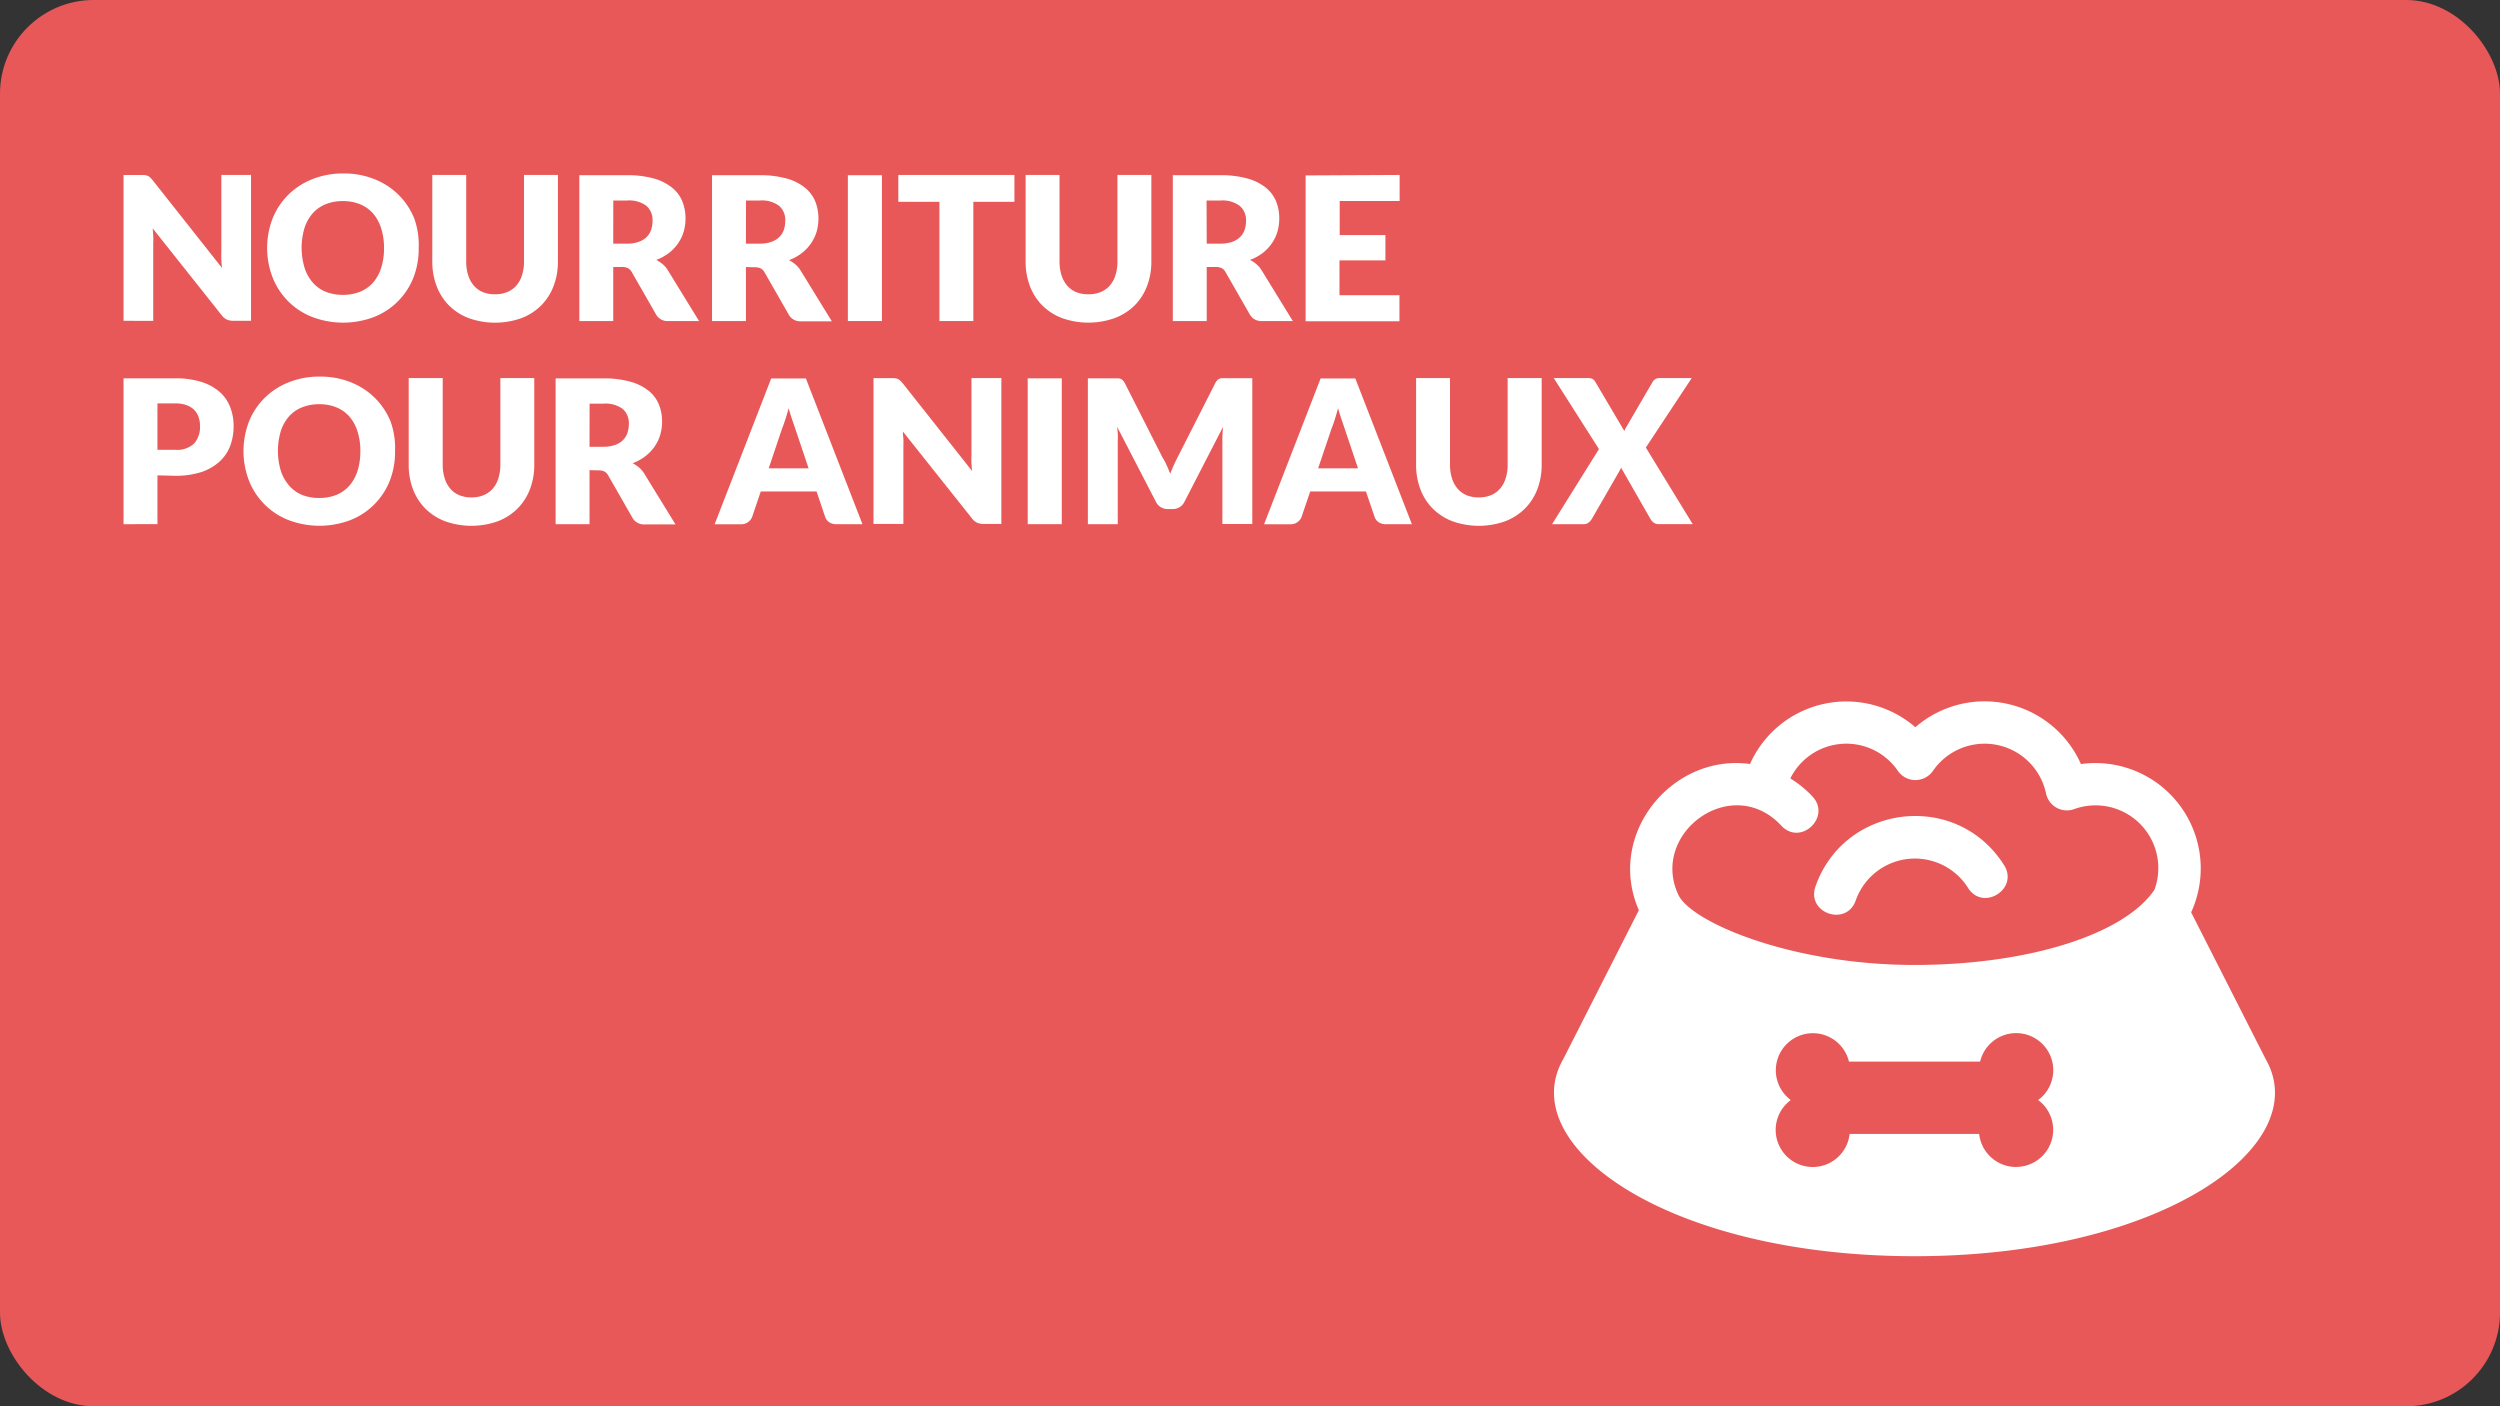 <svg xmlns="http://www.w3.org/2000/svg" viewBox="0 0 480 270"><rect x="0" y="0" width="480" height="270" fill="#333333" stroke="none"/><defs><style>.cls-1{fill:#e85858;}.cls-2{fill:#fff;}</style></defs><title>411_Icones_Sante</title><g id="BG"><rect class="cls-1" width="480" height="270" rx="18" ry="18"/></g><g id="IMAGES"><path class="cls-2" d="M348.58,170.18c-1.8,5.14,5.93,7.81,7.72,2.71a12.05,12.05,0,0,1,21.56-2.42c2.88,4.57,9.81.21,6.92-4.36C375.72,151.74,354.15,154.32,348.58,170.18ZM435,203.33l-14.3-28.16a20.23,20.23,0,0,0-21.16-28.47,20.24,20.24,0,0,0-31.79-7.07A20.24,20.24,0,0,0,336,146.69c-14.86-2.07-27.72,13.44-21.34,28.07l-14.5,28.56c-9.55,16.6,19.92,37.87,67.44,37.87S444.55,219.93,435,203.33Zm-47.92,20.73a7.12,7.12,0,0,1-7.08-6.35H355.13a7.12,7.12,0,1,1-11.3-6.5A7.12,7.12,0,1,1,355,203.83h25.18a7.12,7.12,0,1,1,11.15,7.38A7.12,7.12,0,0,1,387.08,224.05Zm26.59-53.25c-5.79,8.62-24.3,14.46-46.11,14.46-23.59,0-42.87-8.21-45.31-13.46C316.7,160,332.5,148.34,342,158.51c3.68,4,9.67-1.62,6-5.58a20.16,20.16,0,0,0-4.26-3.47A12,12,0,0,1,364.39,148a4.09,4.09,0,0,0,6.74,0,12.05,12.05,0,0,1,21.71,4.35,4.09,4.09,0,0,0,5.4,3A12.05,12.05,0,0,1,413.67,170.8Z"/></g><g id="Texte"><path class="cls-2" d="M27.86,33.63a1.84,1.84,0,0,1,.52.14,1.72,1.72,0,0,1,.44.3,5.13,5.13,0,0,1,.48.52L42.62,51.44q-.08-.81-.12-1.57t0-1.43V33.59H48.2v28H44.82a3.12,3.12,0,0,1-1.27-.23,2.71,2.71,0,0,1-1-.85L29.32,43.85q.06.73.1,1.43t0,1.32v15H23.72v-28h3.43A5.59,5.59,0,0,1,27.86,33.63Z"/><path class="cls-2" d="M80.39,47.61a15.08,15.08,0,0,1-1,5.66,13.38,13.38,0,0,1-7.54,7.58,16.76,16.76,0,0,1-11.93,0,13.39,13.39,0,0,1-7.58-7.58,15.79,15.79,0,0,1,0-11.32,13.45,13.45,0,0,1,3-4.54,13.7,13.7,0,0,1,4.61-3,15.68,15.68,0,0,1,6-1.1,15.5,15.5,0,0,1,6,1.11,13.73,13.73,0,0,1,4.59,3,13.53,13.53,0,0,1,3,4.54A15,15,0,0,1,80.39,47.61Zm-6.66,0a12.13,12.13,0,0,0-.54-3.74A7.93,7.93,0,0,0,71.64,41a6.68,6.68,0,0,0-2.47-1.77,8.5,8.5,0,0,0-3.33-.62,8.62,8.62,0,0,0-3.36.62A6.67,6.67,0,0,0,60,41a7.93,7.93,0,0,0-1.55,2.82,13.34,13.34,0,0,0,0,7.51A7.93,7.93,0,0,0,60,54.19,6.57,6.57,0,0,0,62.48,56a8.75,8.75,0,0,0,3.36.61A8.63,8.63,0,0,0,69.17,56a6.59,6.59,0,0,0,2.47-1.76,7.93,7.93,0,0,0,1.55-2.82A12.2,12.2,0,0,0,73.73,47.61Z"/><path class="cls-2" d="M95.06,56.5a6,6,0,0,0,2.34-.43,4.72,4.72,0,0,0,1.74-1.24,5.48,5.48,0,0,0,1.09-2,8.62,8.62,0,0,0,.38-2.65V33.59h6.51V50.21a13,13,0,0,1-.84,4.74,10.61,10.61,0,0,1-2.4,3.72,10.82,10.82,0,0,1-3.79,2.42,15.06,15.06,0,0,1-10.07,0,10.82,10.82,0,0,1-3.79-2.42,10.51,10.51,0,0,1-2.39-3.72A13.11,13.11,0,0,1,83,50.21V33.59h6.51V50.19a8.63,8.63,0,0,0,.38,2.65,5.58,5.58,0,0,0,1.09,2,4.66,4.66,0,0,0,1.74,1.25A6,6,0,0,0,95.06,56.5Z"/><path class="cls-2" d="M117.74,51.27V61.64h-6.51v-28h9.12a18.73,18.73,0,0,1,5.19.63A9.74,9.74,0,0,1,129,36a6.6,6.6,0,0,1,2,2.64,8.73,8.73,0,0,1,.62,3.31,8.92,8.92,0,0,1-.37,2.58,7.81,7.81,0,0,1-1.09,2.24,8.46,8.46,0,0,1-1.77,1.84A9.43,9.43,0,0,1,126,49.9a6.11,6.11,0,0,1,1.22.81,4.81,4.81,0,0,1,1,1.17l6,9.76h-5.89a2.5,2.5,0,0,1-2.35-1.23l-4.66-8.14a2,2,0,0,0-.72-.77,2.42,2.42,0,0,0-1.17-.23Zm0-4.49h2.62a6.69,6.69,0,0,0,2.26-.34,4.07,4.07,0,0,0,1.53-.93,3.55,3.55,0,0,0,.87-1.4,5.35,5.35,0,0,0,.27-1.72,3.61,3.61,0,0,0-1.2-2.89,5.6,5.6,0,0,0-3.72-1h-2.62Z"/><path class="cls-2" d="M143.22,51.27V61.64h-6.51v-28h9.12a18.74,18.74,0,0,1,5.19.63,9.75,9.75,0,0,1,3.5,1.74,6.6,6.6,0,0,1,2,2.64,8.74,8.74,0,0,1,.62,3.31,8.92,8.92,0,0,1-.37,2.58,7.84,7.84,0,0,1-1.09,2.24,8.43,8.43,0,0,1-1.77,1.84,9.42,9.42,0,0,1-2.42,1.33,6.09,6.09,0,0,1,1.22.81,4.82,4.82,0,0,1,1,1.17l6,9.76h-5.89a2.5,2.5,0,0,1-2.35-1.23l-4.66-8.14a2,2,0,0,0-.72-.77,2.41,2.41,0,0,0-1.16-.23Zm0-4.49h2.62a6.69,6.69,0,0,0,2.26-.34,4.07,4.07,0,0,0,1.53-.93,3.54,3.54,0,0,0,.87-1.4,5.35,5.35,0,0,0,.27-1.72,3.61,3.61,0,0,0-1.2-2.89,5.6,5.6,0,0,0-3.72-1h-2.62Z"/><path class="cls-2" d="M169.33,61.64h-6.54v-28h6.54Z"/><path class="cls-2" d="M194.77,33.59v5.16h-7.89V61.64h-6.51V38.75h-7.89V33.59Z"/><path class="cls-2" d="M209,56.5a6,6,0,0,0,2.34-.43,4.72,4.72,0,0,0,1.74-1.24,5.48,5.48,0,0,0,1.09-2,8.62,8.62,0,0,0,.38-2.65V33.59h6.51V50.21a13,13,0,0,1-.84,4.74,10.61,10.61,0,0,1-2.4,3.72A10.82,10.82,0,0,1,214,61.08a15.06,15.06,0,0,1-10.07,0,10.82,10.82,0,0,1-3.79-2.42,10.51,10.51,0,0,1-2.39-3.72,13.11,13.11,0,0,1-.83-4.74V33.59h6.51V50.19a8.63,8.63,0,0,0,.38,2.65,5.58,5.58,0,0,0,1.09,2,4.66,4.66,0,0,0,1.74,1.25A6,6,0,0,0,209,56.5Z"/><path class="cls-2" d="M231.69,51.27V61.64h-6.51v-28h9.12a18.73,18.73,0,0,1,5.19.63A9.74,9.74,0,0,1,243,36a6.6,6.6,0,0,1,2,2.64,8.73,8.73,0,0,1,.62,3.31,8.92,8.92,0,0,1-.37,2.58,7.81,7.81,0,0,1-1.09,2.24,8.46,8.46,0,0,1-1.77,1.84A9.43,9.43,0,0,1,240,49.9a6.11,6.11,0,0,1,1.22.81,4.81,4.81,0,0,1,1,1.17l6,9.76h-5.89a2.5,2.5,0,0,1-2.35-1.23l-4.66-8.14a2,2,0,0,0-.72-.77,2.42,2.42,0,0,0-1.17-.23Zm0-4.49h2.62a6.69,6.69,0,0,0,2.26-.34,4.07,4.07,0,0,0,1.53-.93,3.55,3.55,0,0,0,.87-1.4,5.35,5.35,0,0,0,.27-1.72A3.61,3.61,0,0,0,238,39.5a5.6,5.6,0,0,0-3.72-1h-2.62Z"/><path class="cls-2" d="M268.73,33.59v5H257.22v6.54H266V50h-8.82v6.68h11.51v5H250.68v-28Z"/><path class="cls-2" d="M30.23,91.27v9.37H23.72v-28h9.89a16.33,16.33,0,0,1,5.09.7,9.78,9.78,0,0,1,3.5,1.93,7.54,7.54,0,0,1,2,2.91,9.87,9.87,0,0,1,.65,3.62,10.64,10.64,0,0,1-.67,3.85,7.73,7.73,0,0,1-2.06,3,9.71,9.71,0,0,1-3.51,2,16.1,16.1,0,0,1-5,.7Zm0-4.91h3.39a4.77,4.77,0,0,0,3.66-1.21,4.82,4.82,0,0,0,1.12-3.39A5.07,5.07,0,0,0,38.1,80a3.57,3.57,0,0,0-.88-1.36,4,4,0,0,0-1.48-.88,6.56,6.56,0,0,0-2.13-.31H30.23Z"/><path class="cls-2" d="M75.85,86.61a15.08,15.08,0,0,1-1,5.66,13.38,13.38,0,0,1-7.55,7.58,16.76,16.76,0,0,1-11.92,0,13.39,13.39,0,0,1-7.58-7.58,15.79,15.79,0,0,1,0-11.32,13.45,13.45,0,0,1,3-4.54,13.71,13.71,0,0,1,4.61-3,15.68,15.68,0,0,1,6-1.1,15.49,15.49,0,0,1,6,1.11,13.73,13.73,0,0,1,4.59,3,13.54,13.54,0,0,1,3,4.54A15,15,0,0,1,75.85,86.61Zm-6.66,0a12.13,12.13,0,0,0-.54-3.74A7.93,7.93,0,0,0,67.1,80a6.68,6.68,0,0,0-2.47-1.77,8.5,8.5,0,0,0-3.33-.62,8.63,8.63,0,0,0-3.36.62A6.66,6.66,0,0,0,55.45,80a7.93,7.93,0,0,0-1.55,2.82,13.34,13.34,0,0,0,0,7.51,7.93,7.93,0,0,0,1.55,2.82A6.57,6.57,0,0,0,57.94,95a8.76,8.76,0,0,0,3.36.61A8.63,8.63,0,0,0,64.62,95a6.58,6.58,0,0,0,2.47-1.76,7.93,7.93,0,0,0,1.55-2.82A12.2,12.2,0,0,0,69.19,86.61Z"/><path class="cls-2" d="M90.52,95.5a6,6,0,0,0,2.34-.43,4.74,4.74,0,0,0,1.74-1.24,5.48,5.48,0,0,0,1.09-2,8.59,8.59,0,0,0,.38-2.65V72.59h6.51V89.21a13,13,0,0,1-.84,4.74,10.61,10.61,0,0,1-2.4,3.72,10.8,10.8,0,0,1-3.79,2.42,15.06,15.06,0,0,1-10.07,0,10.83,10.83,0,0,1-3.79-2.42,10.52,10.52,0,0,1-2.39-3.72,13.11,13.11,0,0,1-.83-4.74V72.59H85V89.19a8.63,8.63,0,0,0,.38,2.65,5.57,5.57,0,0,0,1.09,2,4.66,4.66,0,0,0,1.74,1.25A6,6,0,0,0,90.52,95.5Z"/><path class="cls-2" d="M113.19,90.27v10.38h-6.51v-28h9.13a18.73,18.73,0,0,1,5.19.63A9.73,9.73,0,0,1,124.5,75a6.59,6.59,0,0,1,2,2.64,8.73,8.73,0,0,1,.62,3.31,8.88,8.88,0,0,1-.37,2.58,7.78,7.78,0,0,1-1.09,2.24,8.43,8.43,0,0,1-1.77,1.84,9.47,9.47,0,0,1-2.42,1.33,6.11,6.11,0,0,1,1.22.81,4.83,4.83,0,0,1,1,1.17l6,9.76h-5.89a2.5,2.5,0,0,1-2.35-1.23l-4.66-8.14a2,2,0,0,0-.72-.77,2.41,2.41,0,0,0-1.17-.23Zm0-4.49h2.62a6.7,6.7,0,0,0,2.26-.34,4.06,4.06,0,0,0,1.53-.93,3.55,3.55,0,0,0,.87-1.4,5.35,5.35,0,0,0,.27-1.72,3.61,3.61,0,0,0-1.2-2.89,5.6,5.6,0,0,0-3.72-1h-2.62Z"/><path class="cls-2" d="M165.59,100.64h-5a2.33,2.33,0,0,1-1.4-.39,2,2,0,0,1-.76-1l-1.65-4.89H146.07l-1.66,4.89a2.23,2.23,0,0,1-2.12,1.41h-5.08l10.86-28h6.66Zm-18-10.72h7.66l-2.58-7.68-.59-1.72q-.34-1-.66-2.15-.31,1.17-.64,2.18t-.62,1.73Z"/><path class="cls-2" d="M171.88,72.63a1.83,1.83,0,0,1,.52.14,1.72,1.72,0,0,1,.44.3,5.26,5.26,0,0,1,.48.52l13.32,16.84q-.08-.81-.12-1.57t0-1.43V72.59h5.74v28h-3.39a3.11,3.11,0,0,1-1.27-.23,2.7,2.7,0,0,1-1-.85L173.35,82.85c0,.49.07,1,.1,1.43s0,.91,0,1.32v15h-5.74v-28h3.43A5.57,5.57,0,0,1,171.88,72.63Z"/><path class="cls-2" d="M203.86,100.64h-6.54v-28h6.54Z"/><path class="cls-2" d="M224,89.34q.36.79.68,1.62.33-.85.69-1.65t.75-1.55l7.2-14.18a2.37,2.37,0,0,1,.39-.57,1.29,1.29,0,0,1,.45-.3,1.56,1.56,0,0,1,.57-.1h5.71v28h-5.74V84.51q0-1.17.12-2.54l-7.43,14.42a2.44,2.44,0,0,1-.93,1,2.58,2.58,0,0,1-1.34.35h-.89a2.58,2.58,0,0,1-1.34-.35,2.44,2.44,0,0,1-.93-1l-7.47-14.44q.08.67.12,1.34t0,1.22v16.13h-5.74v-28h5.71a1.57,1.57,0,0,1,.57.1,1.3,1.3,0,0,1,.45.3,2.34,2.34,0,0,1,.39.57l7.22,14.24Q223.67,88.55,224,89.34Z"/><path class="cls-2" d="M271.08,100.64h-5a2.34,2.34,0,0,1-1.4-.39,2,2,0,0,1-.76-1l-1.66-4.89H251.56l-1.66,4.89a2.23,2.23,0,0,1-2.12,1.41H242.7l10.86-28h6.66Zm-18-10.72h7.66l-2.58-7.68-.59-1.72q-.34-1-.66-2.15-.31,1.17-.63,2.18t-.62,1.73Z"/><path class="cls-2" d="M283.94,95.5a6,6,0,0,0,2.34-.43A4.71,4.71,0,0,0,288,93.83a5.48,5.48,0,0,0,1.09-2,8.62,8.62,0,0,0,.38-2.65V72.59H296V89.21a13,13,0,0,1-.84,4.74,10.64,10.64,0,0,1-2.4,3.72,10.83,10.83,0,0,1-3.79,2.42,15.06,15.06,0,0,1-10.07,0,10.8,10.8,0,0,1-3.79-2.42,10.49,10.49,0,0,1-2.39-3.72,13.09,13.09,0,0,1-.83-4.74V72.59h6.51V89.19a8.63,8.63,0,0,0,.38,2.65,5.6,5.6,0,0,0,1.09,2,4.67,4.67,0,0,0,1.74,1.25A6,6,0,0,0,283.94,95.5Z"/><path class="cls-2" d="M307,86.22l-8.68-13.63h6.51a2,2,0,0,1,.93.16,1.45,1.45,0,0,1,.53.55l5.58,9.45a4,4,0,0,1,.22-.48q.12-.23.28-.48l4.89-8.39a1.47,1.47,0,0,1,1.31-.81h6.24L316,85.93l9,14.71h-6.51a1.62,1.62,0,0,1-1-.31,2.33,2.33,0,0,1-.63-.73l-5.62-9.82a3.81,3.81,0,0,1-.35.73l-5.24,9.09a2.62,2.62,0,0,1-.62.72,1.46,1.46,0,0,1-1,.32H298Z"/></g></svg>